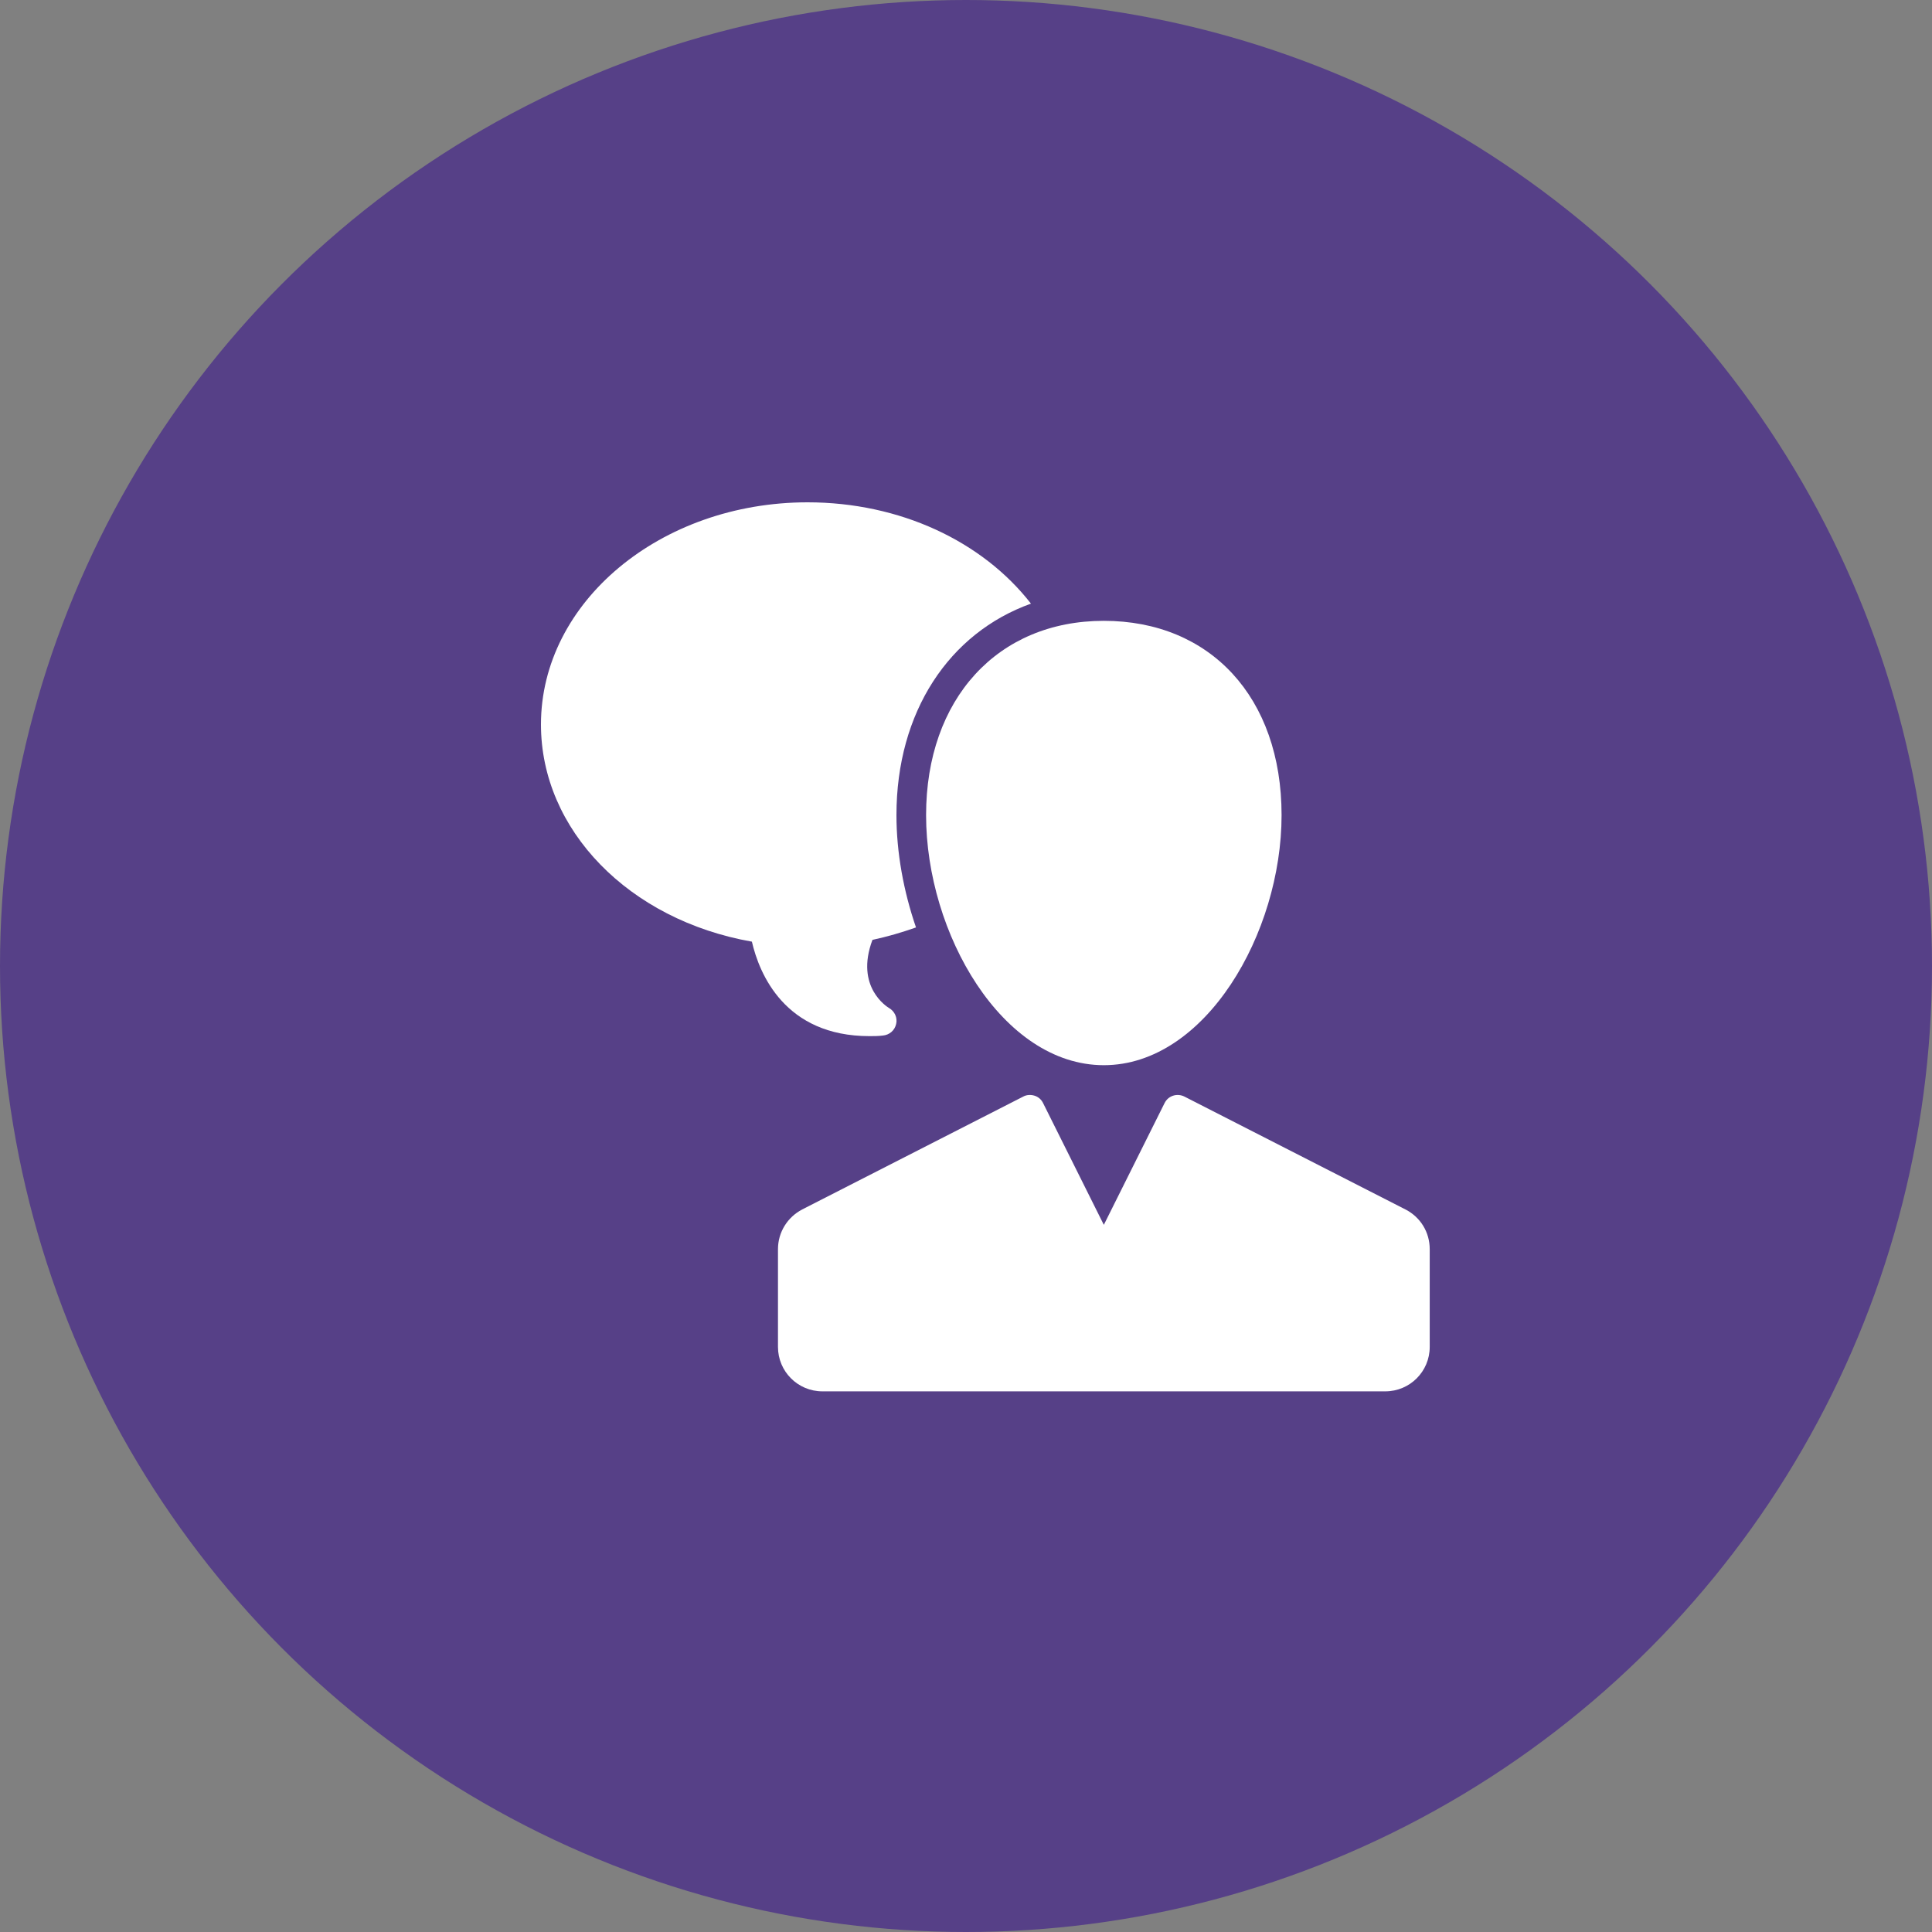 <?xml version="1.0" encoding="UTF-8"?> <svg xmlns="http://www.w3.org/2000/svg" width="50" height="50" viewBox="0 0 50 50" fill="none"><rect x="0" y="0" width="50" height="50" fill="#808080" stroke="none"/><circle cx="25" cy="25" r="25" fill="#564087"></circle><path d="M22.502 26.815C22.61 26.815 22.725 26.815 22.847 26.8C23.016 26.785 23.154 26.67 23.192 26.501C23.231 26.34 23.154 26.171 23.008 26.087C22.97 26.064 22.119 25.55 22.579 24.324C22.97 24.239 23.338 24.132 23.706 24.002C23.384 23.066 23.2 22.062 23.2 21.096C23.2 18.42 24.565 16.381 26.681 15.622C25.423 14.004 23.284 13 20.9 13C17.097 13 14 15.576 14 18.75C14 21.479 16.277 23.81 19.459 24.37C19.65 25.198 20.31 26.815 22.502 26.815Z" fill="white"></path><path d="M23.967 21.096C23.967 24.155 25.937 27.567 28.567 27.567C31.197 27.567 33.167 24.147 33.167 21.096C33.167 18.045 31.319 16.067 28.567 16.067C25.814 16.067 23.967 18.091 23.967 21.096Z" fill="white"></path><path d="M36.372 31.3L30.652 28.379C30.561 28.333 30.453 28.326 30.361 28.356C30.262 28.387 30.185 28.456 30.139 28.548L28.567 31.699L26.995 28.548C26.95 28.456 26.873 28.387 26.773 28.356C26.674 28.326 26.566 28.333 26.482 28.379L20.762 31.3C20.379 31.5 20.134 31.891 20.134 32.328V34.858C20.134 35.494 20.648 36.008 21.284 36.008H35.85C36.487 36.008 37.001 35.494 37.001 34.858V32.328C37.001 31.891 36.763 31.5 36.372 31.3Z" fill="white"></path></svg> 